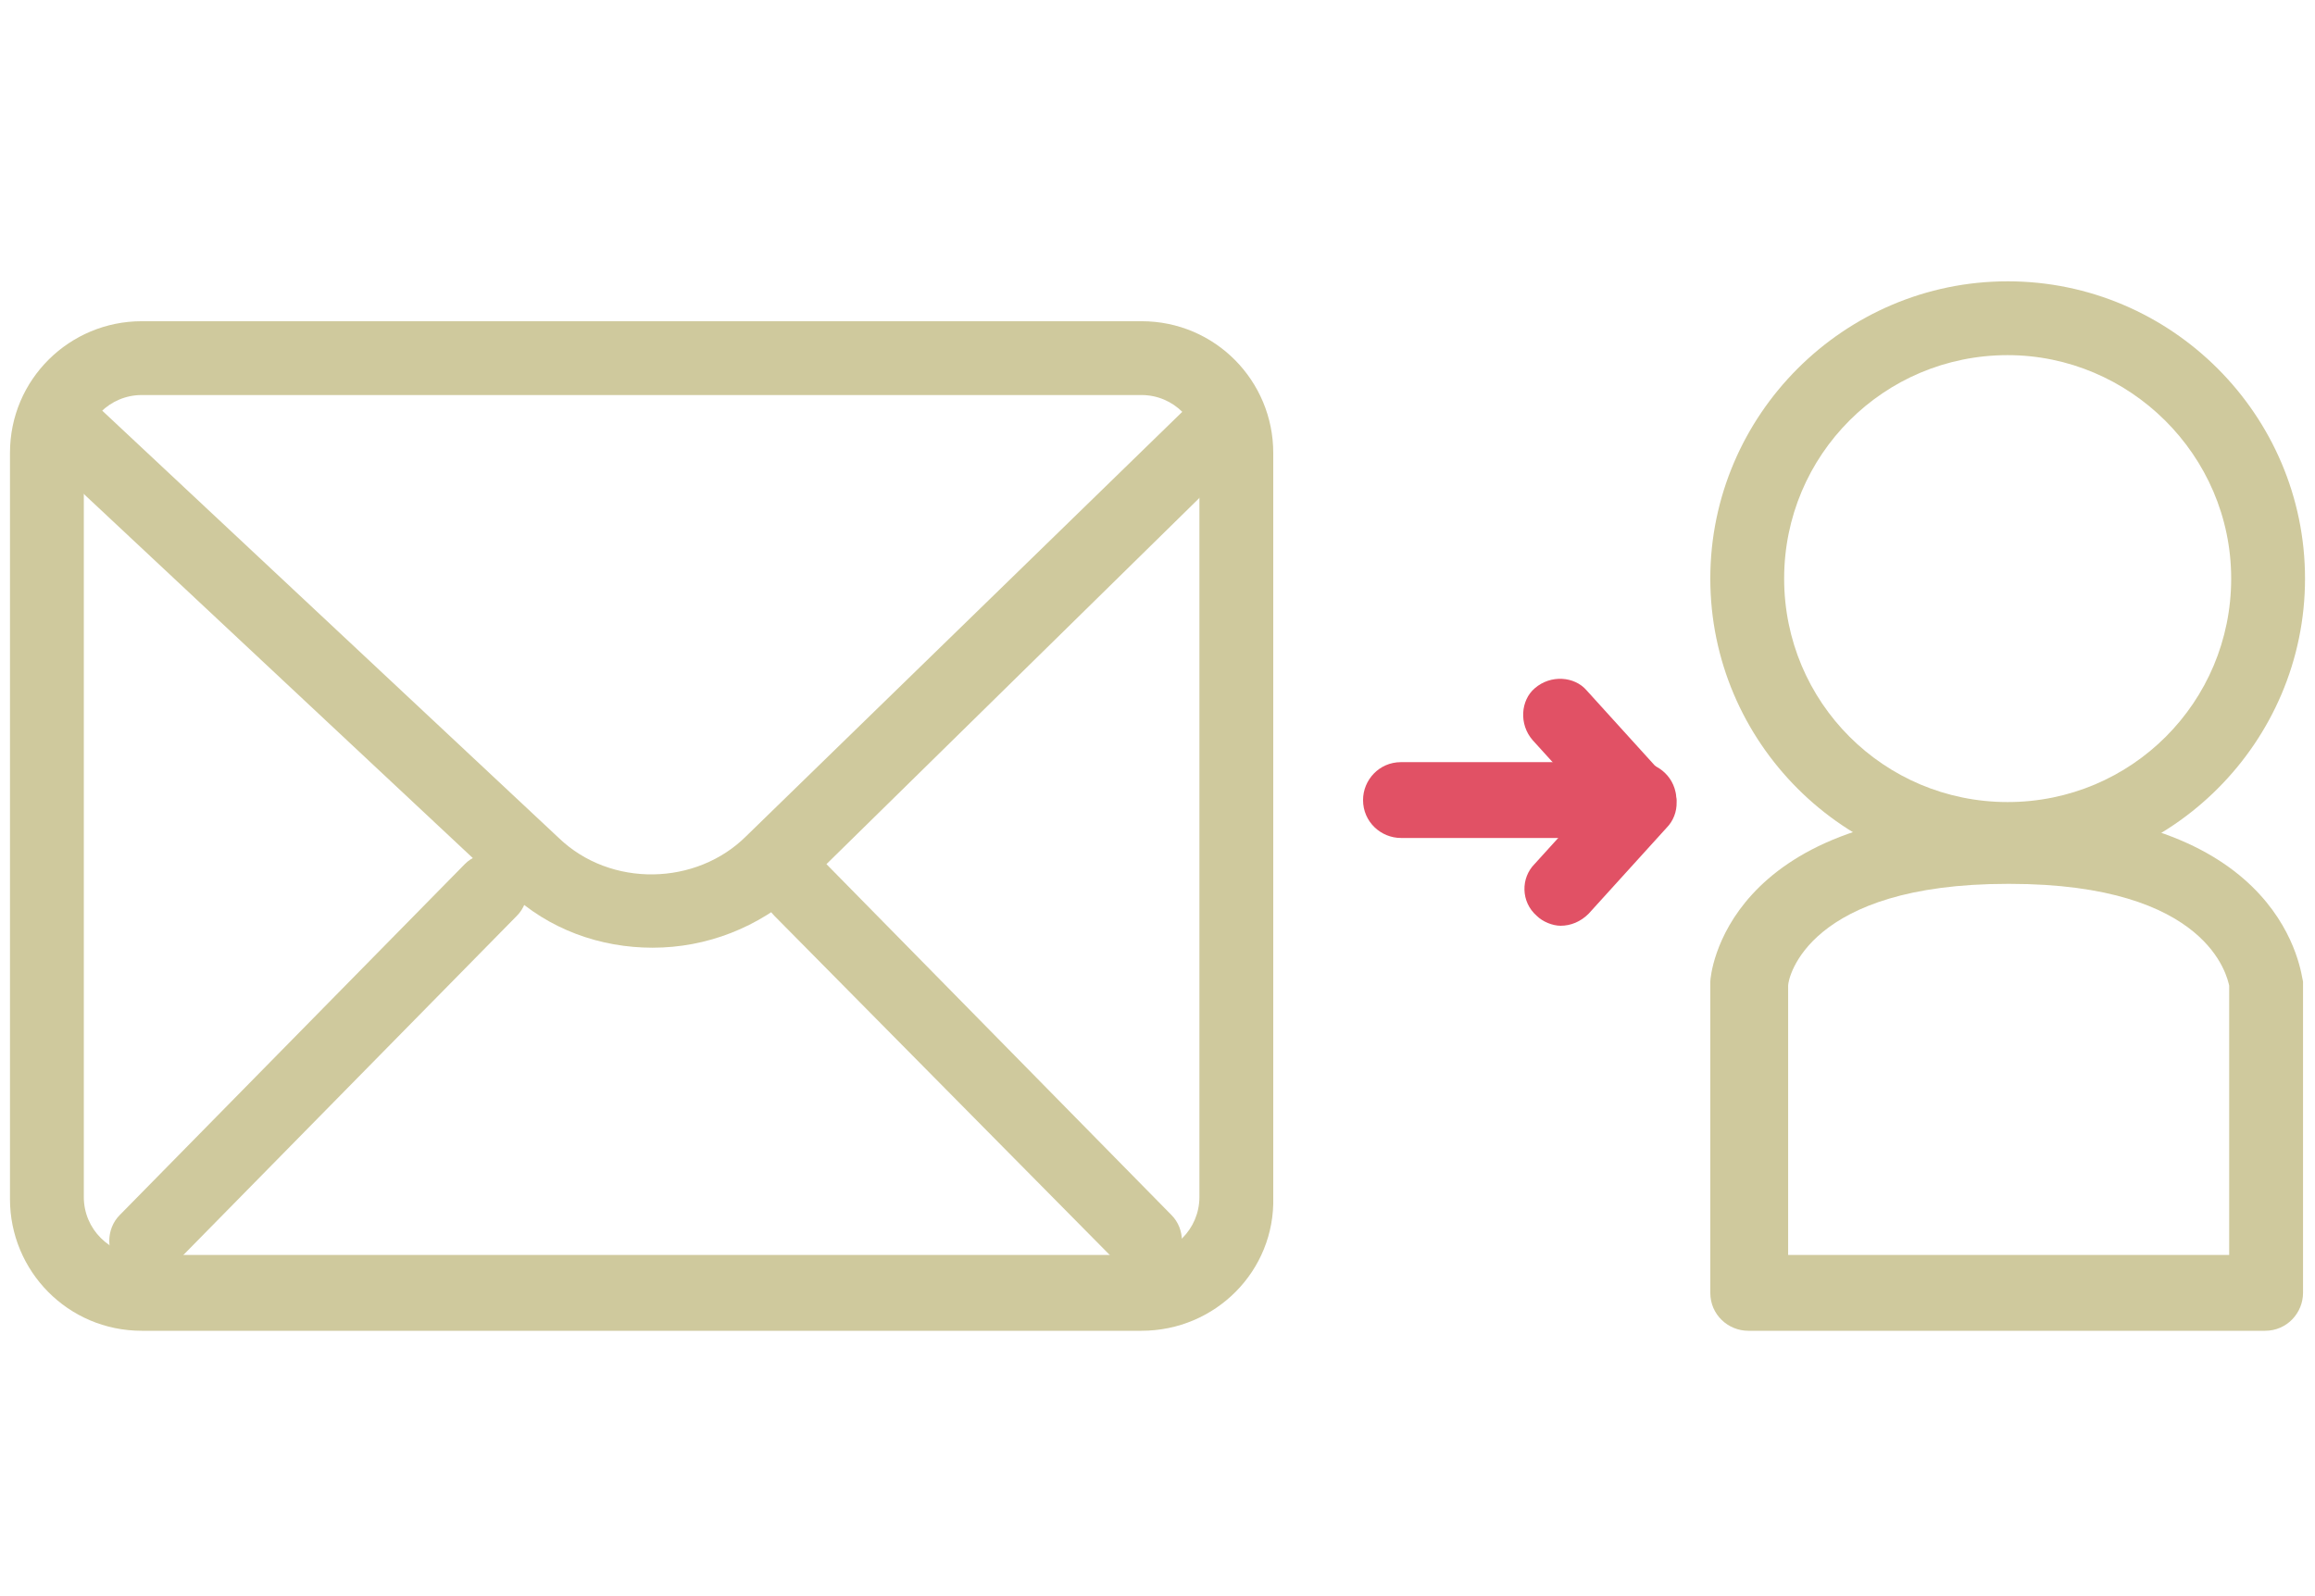 <?xml version="1.0" encoding="utf-8"?>
<!-- Generator: Adobe Illustrator 23.0.2, SVG Export Plug-In . SVG Version: 6.00 Build 0)  -->
<svg version="1.1" id="レイヤー_1" xmlns="http://www.w3.org/2000/svg" xmlns:xlink="http://www.w3.org/1999/xlink" x="0px"
	 y="0px" viewBox="0 0 116 80" style="enable-background:new 0 0 116 80;" xml:space="preserve">
<style type="text/css">
	.st0{fill:#CFC99D;}
	.st1{fill:#E15165;}
</style>
<g>
	<path class="st0" d="M7.3,64c-0.5,0-0.9-0.2-1.3-0.5c-0.7-0.7-0.7-1.9,0-2.6l17.3-17.6c0.7-0.7,1.9-0.7,2.6,0
		c0.7,0.7,0.7,1.9,0,2.6L8.6,63.5C8.3,63.9,7.8,64,7.3,64z"/>
	<path class="st0" d="M57.4,64c-0.5,0-1-0.2-1.3-0.6L38.8,45.9c-0.7-0.7-0.7-1.9,0-2.6c0.7-0.7,1.9-0.7,2.6,0l17.3,17.6
		c0.7,0.7,0.7,1.9,0,2.6C58.3,63.9,57.9,64,57.4,64z"/>
	<path class="st0" d="M32.7,47.5c-2.6,0-5.2-0.9-7.2-2.8L2,22.7c-0.8-0.7-0.8-1.9-0.1-2.6c0.7-0.8,1.9-0.8,2.6-0.1L28,42
		c2.6,2.5,6.9,2.4,9.4-0.1L59.9,20c0.7-0.7,1.9-0.7,2.6,0c0.7,0.7,0.7,1.9,0,2.6L40.1,44.6C38,46.5,35.4,47.5,32.7,47.5z"/>
	<path class="st0" d="M57.2,66.7H7.1c-3.7,0-6.6-3-6.6-6.6V22.7c0-3.7,3-6.6,6.6-6.6h50.1c3.7,0,6.6,3,6.6,6.6V60
		C63.9,63.7,60.9,66.7,57.2,66.7z M7.1,19.8c-1.6,0-2.9,1.3-2.9,2.9V60c0,1.6,1.3,2.9,2.9,2.9h50.1c1.6,0,2.9-1.3,2.9-2.9V22.7
		c0-1.6-1.3-2.9-2.9-2.9H7.1z"/>
	<g>
		<path class="st1" d="M82.1,42H70.2c-1,0-1.9-0.8-1.9-1.9c0-1,0.8-1.9,1.9-1.9h11.9c1,0,1.9,0.8,1.9,1.9C83.9,41.2,83.1,42,82.1,42
			z"/>
		<path class="st1" d="M78.2,46.4c-0.4,0-0.9-0.2-1.2-0.5c-0.8-0.7-0.8-1.9-0.1-2.6l3.9-4.3c0.7-0.8,1.9-0.8,2.6-0.1
			c0.8,0.7,0.8,1.9,0.1,2.6l-3.9,4.3C79.2,46.2,78.7,46.4,78.2,46.4z"/>
		<path class="st1" d="M82.1,42c-0.5,0-1-0.2-1.4-0.6l-3.9-4.3c-0.7-0.8-0.6-2,0.1-2.6c0.8-0.7,2-0.6,2.6,0.1l3.9,4.3
			c0.7,0.8,0.6,2-0.1,2.6C83,41.9,82.5,42,82.1,42z"/>
	</g>
	<g>
		<path class="st0" d="M100.6,43.9c-8.2,0-14.9-6.7-14.9-14.9c0-8.2,6.7-14.9,14.9-14.9c8.2,0,14.9,6.7,14.9,14.9
			C115.5,37.2,108.8,43.9,100.6,43.9z M100.6,17.8c-6.2,0-11.2,5-11.2,11.2c0,6.2,5,11.2,11.2,11.2c6.2,0,11.2-5,11.2-11.2
			C111.8,22.8,106.7,17.8,100.6,17.8z"/>
		<path class="st0" d="M113.5,66.7H87.6c-1,0-1.9-0.8-1.9-1.9V49.3c0,0,0-0.1,0-0.1c0-0.3,0.7-8.5,14.7-8.6c0,0,0.1,0,0.1,0h0.1
			c0,0,0.1,0,0.1,0c13.9,0.1,14.6,8.3,14.7,8.6c0,0,0,0.1,0,0.1v15.5C115.4,65.8,114.6,66.7,113.5,66.7z M89.5,62.9h22.2V49.4
			c-0.1-0.4-1-5.1-11-5.1c0,0-0.1,0-0.1,0c-10,0-11,4.7-11,5.1V62.9z"/>
	</g>
</g>
</svg>

